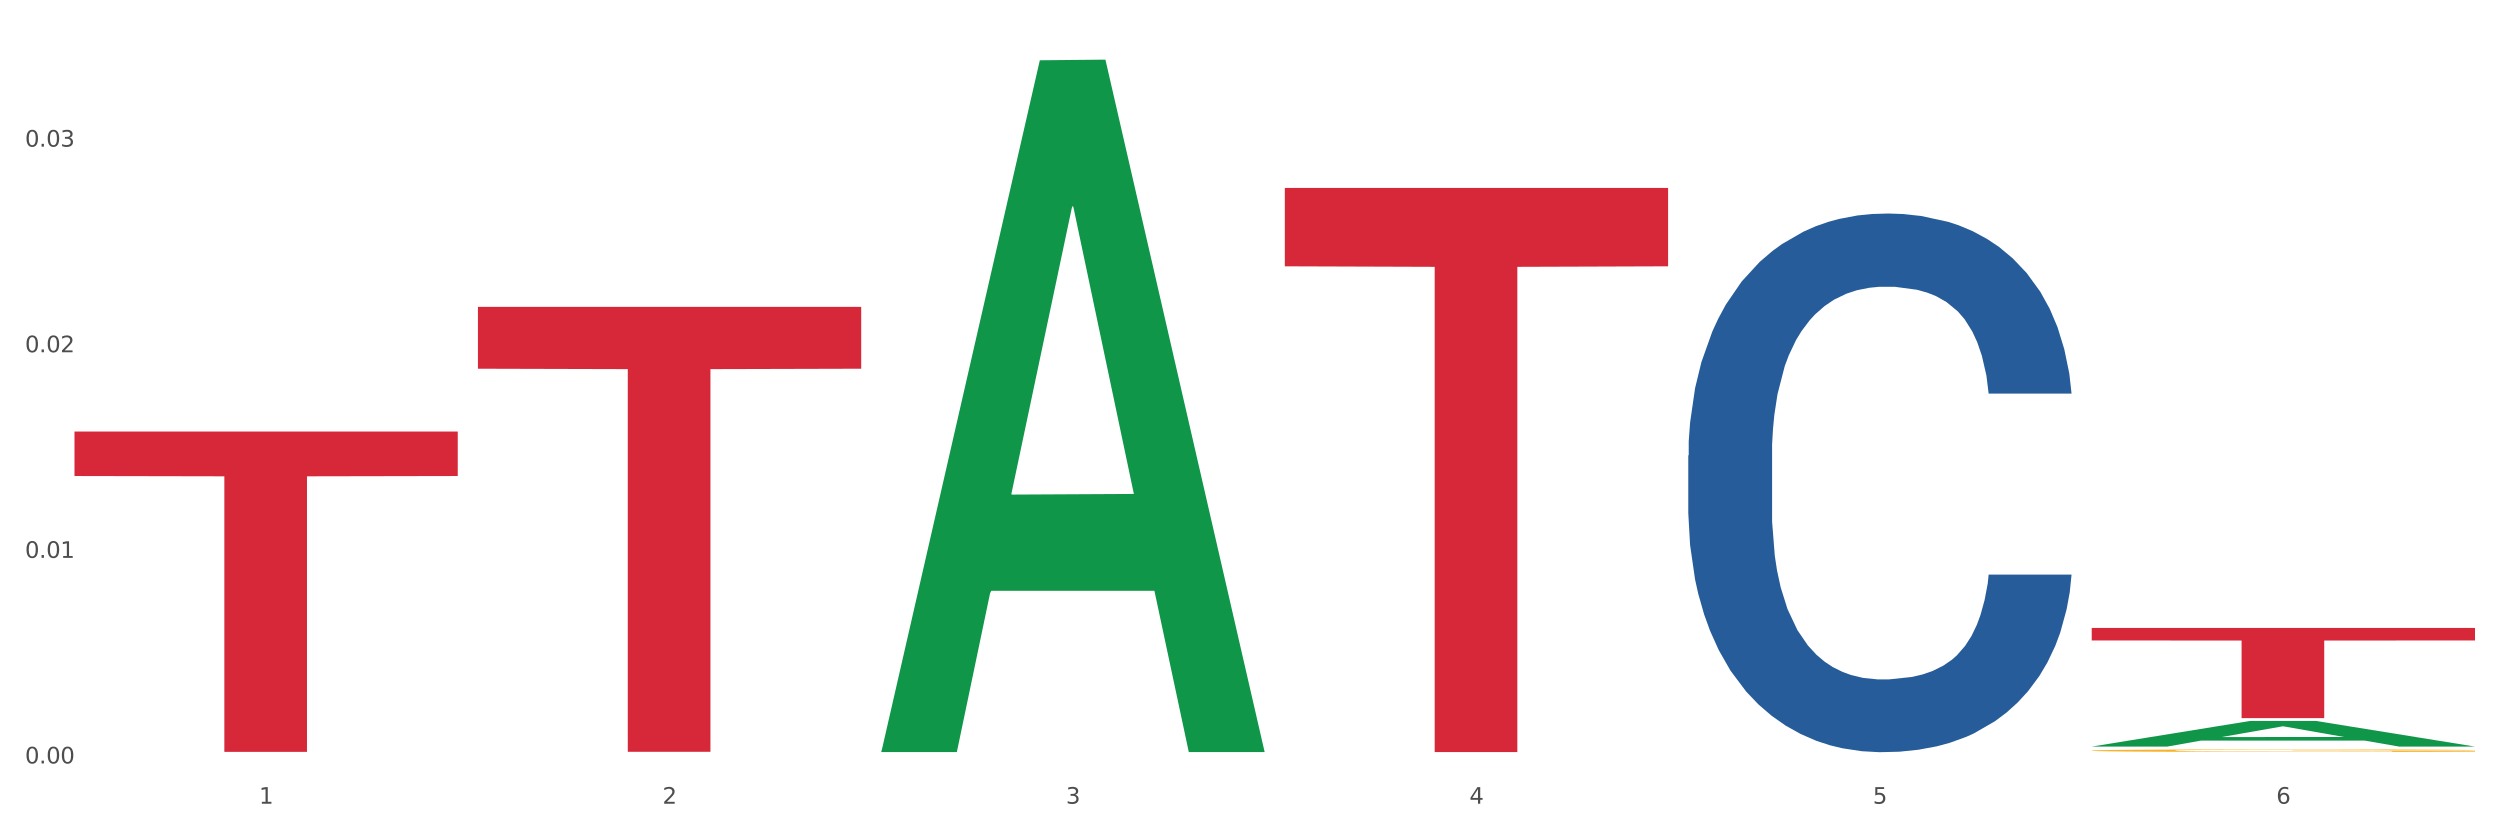 <?xml version="1.0" encoding="utf-8" standalone="no"?>
<!DOCTYPE svg PUBLIC "-//W3C//DTD SVG 1.1//EN"
  "http://www.w3.org/Graphics/SVG/1.1/DTD/svg11.dtd">
<svg xmlns:xlink="http://www.w3.org/1999/xlink" width="1080pt" height="360pt" viewBox="0 0 1080 360" xmlns="http://www.w3.org/2000/svg" version="1.1">
 <rect x="0" y="0" width="1080" height="360" fill="#333333" stroke="none"/>
 <defs>
  <style type="text/css">*{stroke-linejoin: round; stroke-linecap: butt}</style>
 </defs>
 <g id="figure_1">
  <g id="patch_1">
   <path d="M 0 360 
L 1080 360 
L 1080 0 
L 0 0 
z
" style="fill: #ffffff; stroke: #ffffff; stroke-linejoin: miter"/>
  </g>
  <g id="axes_1">
   <g id="matplotlib.axis_1">
    <g id="xtick_1">
     <g id="text_1">
      <!-- 1 -->
      <g style="fill: #4d4d4d" transform="translate(111.909 347.204) scale(0.096 -0.096)">
       <defs>
        <path id="DejaVuSans-31" d="M 794 531 
L 1825 531 
L 1825 4091 
L 703 3866 
L 703 4441 
L 1819 4666 
L 2450 4666 
L 2450 531 
L 3481 531 
L 3481 0 
L 794 0 
L 794 531 
z
" transform="scale(0.016)"/>
       </defs>
       <use xlink:href="#DejaVuSans-31"/>
      </g>
     </g>
    </g>
    <g id="xtick_2">
     <g id="text_2">
      <!-- 2 -->
      <g style="fill: #4d4d4d" transform="translate(286.199 347.204) scale(0.096 -0.096)">
       <defs>
        <path id="DejaVuSans-32" d="M 1228 531 
L 3431 531 
L 3431 0 
L 469 0 
L 469 531 
Q 828 903 1448 1529 
Q 2069 2156 2228 2338 
Q 2531 2678 2651 2914 
Q 2772 3150 2772 3378 
Q 2772 3750 2511 3984 
Q 2250 4219 1831 4219 
Q 1534 4219 1204 4116 
Q 875 4013 500 3803 
L 500 4441 
Q 881 4594 1212 4672 
Q 1544 4750 1819 4750 
Q 2544 4750 2975 4387 
Q 3406 4025 3406 3419 
Q 3406 3131 3298 2873 
Q 3191 2616 2906 2266 
Q 2828 2175 2409 1742 
Q 1991 1309 1228 531 
z
" transform="scale(0.016)"/>
       </defs>
       <use xlink:href="#DejaVuSans-32"/>
      </g>
     </g>
    </g>
    <g id="xtick_3">
     <g id="text_3">
      <!-- 3 -->
      <g style="fill: #4d4d4d" transform="translate(460.489 347.204) scale(0.096 -0.096)">
       <defs>
        <path id="DejaVuSans-33" d="M 2597 2516 
Q 3050 2419 3304 2112 
Q 3559 1806 3559 1356 
Q 3559 666 3084 287 
Q 2609 -91 1734 -91 
Q 1441 -91 1130 -33 
Q 819 25 488 141 
L 488 750 
Q 750 597 1062 519 
Q 1375 441 1716 441 
Q 2309 441 2620 675 
Q 2931 909 2931 1356 
Q 2931 1769 2642 2001 
Q 2353 2234 1838 2234 
L 1294 2234 
L 1294 2753 
L 1863 2753 
Q 2328 2753 2575 2939 
Q 2822 3125 2822 3475 
Q 2822 3834 2567 4026 
Q 2313 4219 1838 4219 
Q 1578 4219 1281 4162 
Q 984 4106 628 3988 
L 628 4550 
Q 988 4650 1302 4700 
Q 1616 4750 1894 4750 
Q 2613 4750 3031 4423 
Q 3450 4097 3450 3541 
Q 3450 3153 3228 2886 
Q 3006 2619 2597 2516 
z
" transform="scale(0.016)"/>
       </defs>
       <use xlink:href="#DejaVuSans-33"/>
      </g>
     </g>
    </g>
    <g id="xtick_4">
     <g id="text_4">
      <!-- 4 -->
      <g style="fill: #4d4d4d" transform="translate(634.778 347.204) scale(0.096 -0.096)">
       <defs>
        <path id="DejaVuSans-34" d="M 2419 4116 
L 825 1625 
L 2419 1625 
L 2419 4116 
z
M 2253 4666 
L 3047 4666 
L 3047 1625 
L 3713 1625 
L 3713 1100 
L 3047 1100 
L 3047 0 
L 2419 0 
L 2419 1100 
L 313 1100 
L 313 1709 
L 2253 4666 
z
" transform="scale(0.016)"/>
       </defs>
       <use xlink:href="#DejaVuSans-34"/>
      </g>
     </g>
    </g>
    <g id="xtick_5">
     <g id="text_5">
      <!-- 5 -->
      <g style="fill: #4d4d4d" transform="translate(809.068 347.204) scale(0.096 -0.096)">
       <defs>
        <path id="DejaVuSans-35" d="M 691 4666 
L 3169 4666 
L 3169 4134 
L 1269 4134 
L 1269 2991 
Q 1406 3038 1543 3061 
Q 1681 3084 1819 3084 
Q 2600 3084 3056 2656 
Q 3513 2228 3513 1497 
Q 3513 744 3044 326 
Q 2575 -91 1722 -91 
Q 1428 -91 1123 -41 
Q 819 9 494 109 
L 494 744 
Q 775 591 1075 516 
Q 1375 441 1709 441 
Q 2250 441 2565 725 
Q 2881 1009 2881 1497 
Q 2881 1984 2565 2268 
Q 2250 2553 1709 2553 
Q 1456 2553 1204 2497 
Q 953 2441 691 2322 
L 691 4666 
z
" transform="scale(0.016)"/>
       </defs>
       <use xlink:href="#DejaVuSans-35"/>
      </g>
     </g>
    </g>
    <g id="xtick_6">
     <g id="text_6">
      <!-- 6 -->
      <g style="fill: #4d4d4d" transform="translate(983.358 347.204) scale(0.096 -0.096)">
       <defs>
        <path id="DejaVuSans-36" d="M 2113 2584 
Q 1688 2584 1439 2293 
Q 1191 2003 1191 1497 
Q 1191 994 1439 701 
Q 1688 409 2113 409 
Q 2538 409 2786 701 
Q 3034 994 3034 1497 
Q 3034 2003 2786 2293 
Q 2538 2584 2113 2584 
z
M 3366 4563 
L 3366 3988 
Q 3128 4100 2886 4159 
Q 2644 4219 2406 4219 
Q 1781 4219 1451 3797 
Q 1122 3375 1075 2522 
Q 1259 2794 1537 2939 
Q 1816 3084 2150 3084 
Q 2853 3084 3261 2657 
Q 3669 2231 3669 1497 
Q 3669 778 3244 343 
Q 2819 -91 2113 -91 
Q 1303 -91 875 529 
Q 447 1150 447 2328 
Q 447 3434 972 4092 
Q 1497 4750 2381 4750 
Q 2619 4750 2861 4703 
Q 3103 4656 3366 4563 
z
" transform="scale(0.016)"/>
       </defs>
       <use xlink:href="#DejaVuSans-36"/>
      </g>
     </g>
    </g>
    <g id="xtick_7"/>
    <g id="xtick_8"/>
    <g id="xtick_9"/>
    <g id="xtick_10"/>
    <g id="xtick_11"/>
   </g>
   <g id="matplotlib.axis_2">
    <g id="ytick_1">
     <g id="text_7">
      <!-- 0.00 -->
      <g style="fill: #4d4d4d" transform="translate(10.8 329.815) scale(0.096 -0.096)">
       <defs>
        <path id="DejaVuSans-30" d="M 2034 4250 
Q 1547 4250 1301 3770 
Q 1056 3291 1056 2328 
Q 1056 1369 1301 889 
Q 1547 409 2034 409 
Q 2525 409 2770 889 
Q 3016 1369 3016 2328 
Q 3016 3291 2770 3770 
Q 2525 4250 2034 4250 
z
M 2034 4750 
Q 2819 4750 3233 4129 
Q 3647 3509 3647 2328 
Q 3647 1150 3233 529 
Q 2819 -91 2034 -91 
Q 1250 -91 836 529 
Q 422 1150 422 2328 
Q 422 3509 836 4129 
Q 1250 4750 2034 4750 
z
" transform="scale(0.016)"/>
        <path id="DejaVuSans-2e" d="M 684 794 
L 1344 794 
L 1344 0 
L 684 0 
L 684 794 
z
" transform="scale(0.016)"/>
       </defs>
       <use xlink:href="#DejaVuSans-30"/>
       <use xlink:href="#DejaVuSans-2e" transform="translate(63.623 0)"/>
       <use xlink:href="#DejaVuSans-30" transform="translate(95.41 0)"/>
       <use xlink:href="#DejaVuSans-30" transform="translate(159.033 0)"/>
      </g>
     </g>
    </g>
    <g id="ytick_2">
     <g id="text_8">
      <!-- 0.01 -->
      <g style="fill: #4d4d4d" transform="translate(10.8 240.995) scale(0.096 -0.096)">
       <use xlink:href="#DejaVuSans-30"/>
       <use xlink:href="#DejaVuSans-2e" transform="translate(63.623 0)"/>
       <use xlink:href="#DejaVuSans-30" transform="translate(95.41 0)"/>
       <use xlink:href="#DejaVuSans-31" transform="translate(159.033 0)"/>
      </g>
     </g>
    </g>
    <g id="ytick_3">
     <g id="text_9">
      <!-- 0.02 -->
      <g style="fill: #4d4d4d" transform="translate(10.8 152.174) scale(0.096 -0.096)">
       <use xlink:href="#DejaVuSans-30"/>
       <use xlink:href="#DejaVuSans-2e" transform="translate(63.623 0)"/>
       <use xlink:href="#DejaVuSans-30" transform="translate(95.41 0)"/>
       <use xlink:href="#DejaVuSans-32" transform="translate(159.033 0)"/>
      </g>
     </g>
    </g>
    <g id="ytick_4">
     <g id="text_10">
      <!-- 0.03 -->
      <g style="fill: #4d4d4d" transform="translate(10.8 63.354) scale(0.096 -0.096)">
       <use xlink:href="#DejaVuSans-30"/>
       <use xlink:href="#DejaVuSans-2e" transform="translate(63.623 0)"/>
       <use xlink:href="#DejaVuSans-30" transform="translate(95.41 0)"/>
       <use xlink:href="#DejaVuSans-33" transform="translate(159.033 0)"/>
      </g>
     </g>
    </g>
    <g id="ytick_5"/>
    <g id="ytick_6"/>
    <g id="ytick_7"/>
    <g id="ytick_8"/>
   </g>
   <g id="PolyCollection_1">
    <path d="M 380.755 324.327 
L 380.926 324.046 
L 449.204 26.04 
L 477.54 25.759 
L 546.33 324.888 
L 513.557 324.888 
L 498.706 255.232 
L 428.208 255.232 
L 427.696 256.356 
L 413.358 324.888 
L 380.755 324.888 
L 380.755 324.327 
L 437.085 213.663 
L 489.83 213.382 
L 463.713 89.517 
L 463.372 88.956 
L 463.03 89.798 
L 436.914 213.382 
L 437.085 213.663 
L 380.755 324.327 
z
" clip-path="url(#pc3fa2442b6)" style="fill: #109648"/>
    <path d="M 729.335 196.799 
L 729.53 196.587 
L 729.53 190.636 
L 730.118 182.56 
L 732.27 167.684 
L 735.01 156.42 
L 739.708 143.244 
L 742.252 137.718 
L 745.579 131.555 
L 752.429 121.567 
L 760.258 113.066 
L 765.738 108.391 
L 769.848 105.415 
L 779.046 100.102 
L 784.331 97.764 
L 789.811 95.852 
L 794.508 94.577 
L 802.337 93.089 
L 808.599 92.451 
L 815.841 92.239 
L 821.908 92.451 
L 829.932 93.302 
L 841.675 95.852 
L 846.177 97.339 
L 852.244 99.89 
L 858.507 103.29 
L 863.596 106.69 
L 869.467 111.578 
L 875.534 117.954 
L 881.406 126.03 
L 885.516 133.468 
L 888.843 141.331 
L 891.779 150.895 
L 893.932 161.308 
L 894.91 170.022 
L 859.094 170.022 
L 858.116 162.158 
L 856.158 153.658 
L 854.201 147.919 
L 852.048 143.244 
L 848.721 137.931 
L 845.785 134.531 
L 840.893 130.493 
L 836.391 127.942 
L 832.673 126.455 
L 828.171 125.18 
L 818.581 123.905 
L 811.731 123.905 
L 807.425 124.33 
L 802.141 125.392 
L 797.639 126.88 
L 792.355 129.43 
L 788.245 132.193 
L 784.135 135.806 
L 781.786 138.356 
L 778.264 143.031 
L 775.915 146.857 
L 772.784 153.445 
L 771.022 158.12 
L 767.891 170.234 
L 766.521 179.16 
L 765.933 185.323 
L 765.542 192.124 
L 765.542 225.277 
L 766.716 240.154 
L 767.695 246.529 
L 769.261 253.755 
L 772.196 263.106 
L 776.502 272.244 
L 781.004 278.832 
L 784.722 282.87 
L 788.245 285.846 
L 791.768 288.183 
L 796.074 290.309 
L 799.597 291.584 
L 804.881 292.859 
L 811.144 293.496 
L 816.037 293.496 
L 826.018 292.434 
L 830.52 291.371 
L 834.825 289.884 
L 839.523 287.546 
L 843.241 284.996 
L 845.394 283.083 
L 848.917 279.045 
L 851.657 274.795 
L 854.006 269.907 
L 855.571 265.656 
L 857.333 259.28 
L 858.703 252.055 
L 859.094 248.229 
L 894.91 248.229 
L 894.127 255.88 
L 892.757 263.318 
L 890.017 273.307 
L 887.864 279.045 
L 884.537 286.058 
L 881.014 292.009 
L 876.121 298.597 
L 871.62 303.485 
L 866.923 307.735 
L 861.834 311.561 
L 852.636 316.874 
L 849.308 318.361 
L 842.263 320.912 
L 836.783 322.399 
L 828.758 323.887 
L 820.538 324.737 
L 811.927 324.95 
L 804.294 324.524 
L 795.878 323.249 
L 790.594 321.974 
L 784.722 320.062 
L 777.872 317.086 
L 771.414 313.473 
L 765.346 309.223 
L 759.671 304.335 
L 754.386 298.809 
L 747.536 289.671 
L 742.448 280.745 
L 738.729 272.457 
L 736.185 265.444 
L 733.64 256.518 
L 732.27 250.355 
L 730.118 235.478 
L 729.335 221.664 
L 729.335 196.799 
z
" clip-path="url(#pc3fa2442b6)" style="fill: #255c99"/>
    <path d="M 903.625 271.261 
L 1069.2 271.261 
L 1069.2 276.677 
L 1004.068 276.713 
L 1004.068 310.234 
L 968.364 310.234 
L 968.364 276.713 
L 903.625 276.677 
L 903.625 271.297 
L 903.625 271.261 
z
" clip-path="url(#pc3fa2442b6)" style="fill: #d62839"/>
    <path d="M 555.045 81.183 
L 720.62 81.183 
L 720.62 115.049 
L 655.489 115.278 
L 655.489 324.88 
L 619.784 324.88 
L 619.784 115.278 
L 555.045 115.049 
L 555.045 81.412 
L 555.045 81.183 
z
" clip-path="url(#pc3fa2442b6)" style="fill: #d62839"/>
    <path d="M 206.465 132.573 
L 372.04 132.573 
L 372.04 159.284 
L 306.909 159.465 
L 306.909 324.79 
L 271.204 324.79 
L 271.204 159.465 
L 206.465 159.284 
L 206.465 132.753 
L 206.465 132.573 
z
" clip-path="url(#pc3fa2442b6)" style="fill: #d62839"/>
    <path d="M 32.175 186.41 
L 197.75 186.41 
L 197.75 205.641 
L 132.619 205.771 
L 132.619 324.801 
L 96.914 324.801 
L 96.914 205.771 
L 32.175 205.641 
L 32.175 186.54 
L 32.175 186.41 
z
" clip-path="url(#pc3fa2442b6)" style="fill: #d62839"/>
    <path d="M 903.625 324.253 
L 903.82 324.252 
L 903.82 324.215 
L 904.211 324.183 
L 906.166 324.104 
L 909.098 324.04 
L 911.248 324.006 
L 913.399 323.977 
L 915.94 323.949 
L 919.068 323.92 
L 924.737 323.878 
L 928.256 323.856 
L 932.556 323.833 
L 940.376 323.8 
L 946.045 323.781 
L 951.909 323.765 
L 961.488 323.746 
L 967.744 323.738 
L 974.39 323.732 
L 982.405 323.728 
L 988.465 323.727 
L 1001.758 323.73 
L 1013.096 323.739 
L 1018.569 323.746 
L 1025.607 323.759 
L 1029.321 323.767 
L 1035.381 323.784 
L 1041.637 323.806 
L 1045.937 323.824 
L 1052.388 323.86 
L 1057.275 323.895 
L 1061.772 323.939 
L 1064.117 323.969 
L 1065.877 323.997 
L 1067.441 324.03 
L 1069.005 324.081 
L 1033.817 324.081 
L 1032.449 324.044 
L 1030.299 324.01 
L 1027.171 323.976 
L 1024.434 323.956 
L 1019.742 323.93 
L 1015.442 323.913 
L 1010.946 323.9 
L 1005.472 323.89 
L 1001.171 323.885 
L 995.111 323.881 
L 983.187 323.882 
L 975.172 323.89 
L 969.698 323.9 
L 966.18 323.91 
L 963.052 323.92 
L 959.533 323.935 
L 955.428 323.957 
L 952.496 323.976 
L 949.563 324.001 
L 947.218 324.026 
L 945.067 324.056 
L 943.308 324.087 
L 941.94 324.119 
L 940.767 324.159 
L 939.789 324.224 
L 939.789 324.367 
L 940.18 324.399 
L 941.158 324.442 
L 942.331 324.474 
L 944.285 324.512 
L 946.045 324.538 
L 949.368 324.576 
L 953.082 324.607 
L 956.014 324.627 
L 958.947 324.644 
L 964.029 324.666 
L 969.698 324.685 
L 974.585 324.697 
L 981.232 324.707 
L 985.728 324.711 
L 989.638 324.713 
L 999.217 324.713 
L 1006.058 324.71 
L 1013.682 324.703 
L 1019.547 324.694 
L 1024.434 324.682 
L 1029.908 324.663 
L 1033.426 324.646 
L 1033.426 324.428 
L 990.42 324.427 
L 990.42 324.282 
L 1069.2 324.282 
L 1069.2 324.707 
L 1065.877 324.729 
L 1062.163 324.749 
L 1058.253 324.766 
L 1052.388 324.788 
L 1045.351 324.809 
L 1039.095 324.824 
L 1032.449 324.836 
L 1024.63 324.848 
L 1014.464 324.858 
L 1008.209 324.862 
L 1000.389 324.865 
L 991.202 324.866 
L 983.187 324.864 
L 975.367 324.859 
L 967.157 324.85 
L 959.142 324.836 
L 953.082 324.823 
L 947.022 324.806 
L 940.571 324.784 
L 935.489 324.763 
L 931.579 324.745 
L 927.278 324.721 
L 922.587 324.689 
L 919.068 324.661 
L 915.94 324.632 
L 912.617 324.595 
L 910.271 324.562 
L 907.925 324.522 
L 906.557 324.492 
L 904.993 324.445 
L 903.82 324.379 
L 903.625 324.253 
z
" clip-path="url(#pc3fa2442b6)" style="fill: #f7b32b"/>
    <path d="M 903.625 322.504 
L 903.795 322.494 
L 972.074 311.446 
L 1000.409 311.436 
L 1069.2 322.525 
L 1036.426 322.525 
L 1021.576 319.943 
L 951.078 319.943 
L 950.566 319.984 
L 936.228 322.525 
L 903.625 322.525 
L 903.625 322.504 
L 959.954 318.402 
L 1012.7 318.391 
L 986.583 313.8 
L 986.242 313.779 
L 985.9 313.81 
L 959.784 318.391 
L 959.954 318.402 
L 903.625 322.504 
z
" clip-path="url(#pc3fa2442b6)" style="fill: #109648"/>
   </g>
  </g>
 </g>
 <defs>
  <clipPath id="pc3fa2442b6">
   <rect x="32.175" y="10.8" width="1037.025" height="329.109"/>
  </clipPath>
 </defs>
</svg>
